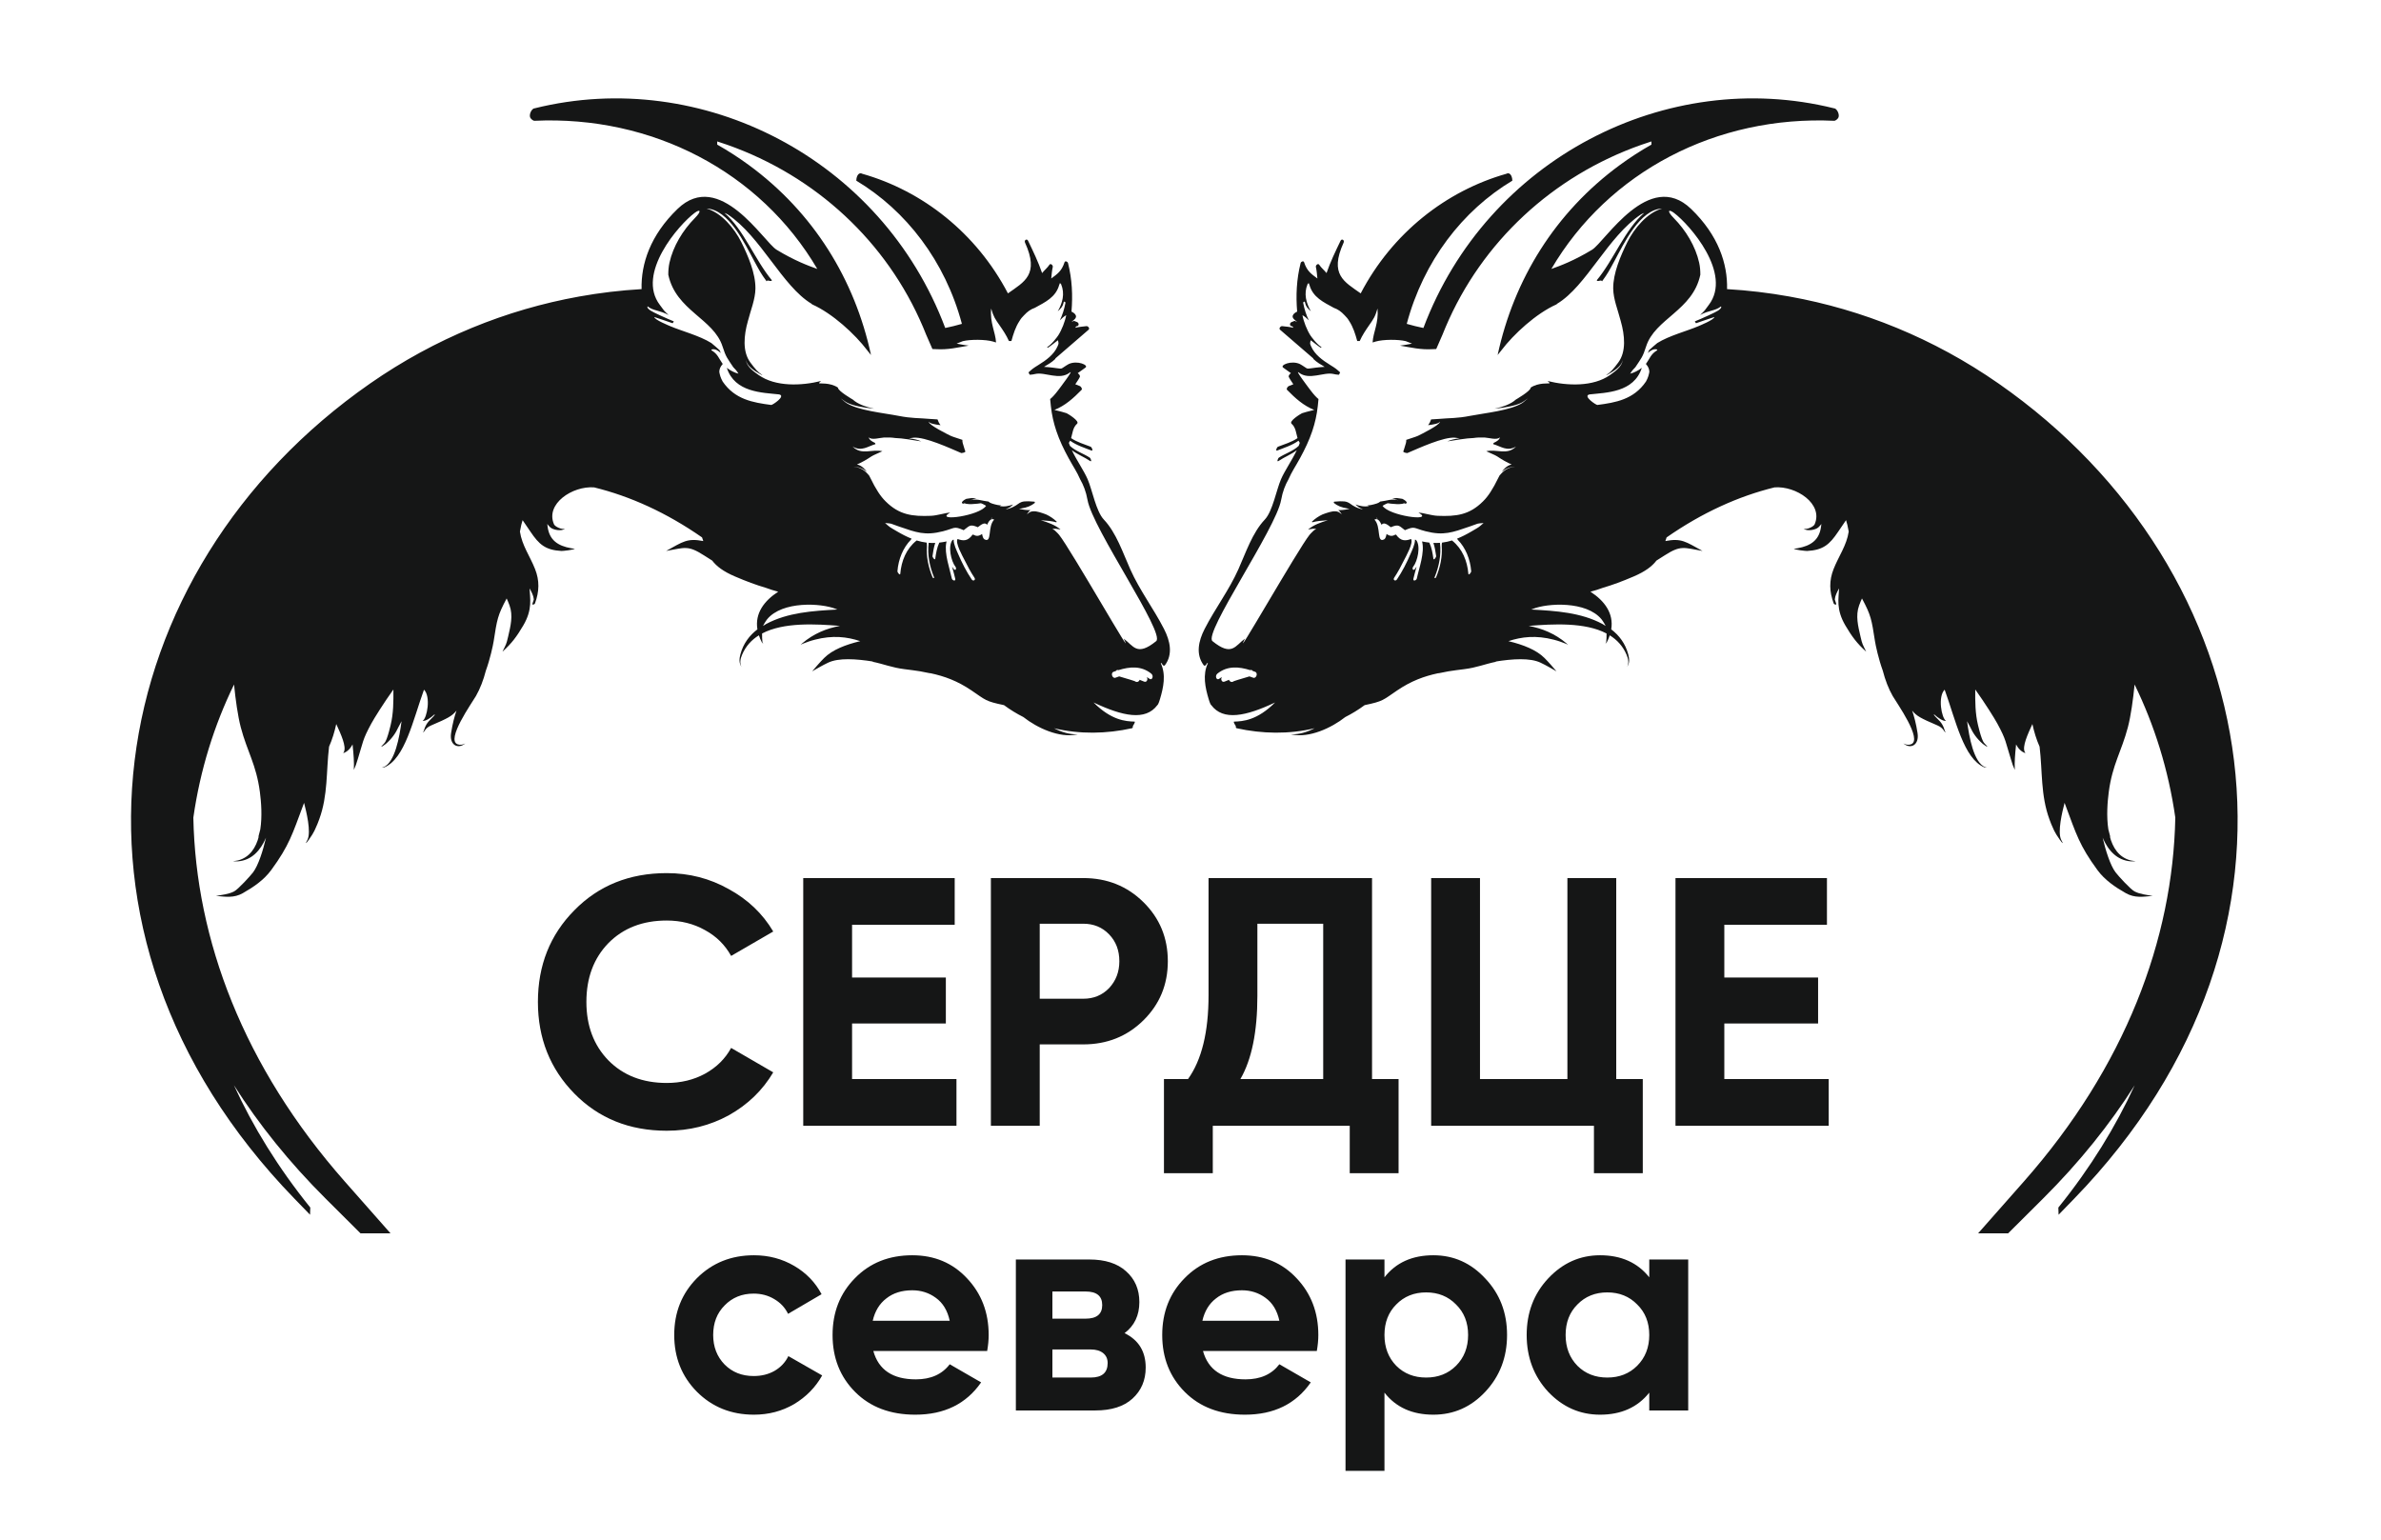 <?xml version="1.0" encoding="UTF-8"?> <svg xmlns="http://www.w3.org/2000/svg" width="552" height="357" viewBox="0 0 552 357" fill="none"><path d="M154.57 262.149C145.929 262.149 138.791 259.277 133.158 253.534C127.524 247.791 124.707 240.709 124.707 232.286C124.707 223.808 127.524 216.725 133.158 211.037C138.791 205.294 145.929 202.423 154.57 202.423C159.766 202.423 164.552 203.653 168.927 206.115C173.358 208.521 176.803 211.803 179.264 215.96L169.502 221.62C168.08 219.05 166.056 217.053 163.431 215.631C160.805 214.155 157.852 213.416 154.57 213.416C148.991 213.416 144.479 215.167 141.033 218.667C137.642 222.167 135.947 226.707 135.947 232.286C135.947 237.81 137.642 242.322 141.033 245.822C144.479 249.323 148.991 251.073 154.57 251.073C157.852 251.073 160.805 250.362 163.431 248.94C166.111 247.463 168.134 245.467 169.502 242.951L179.264 248.612C176.803 252.769 173.385 256.078 169.009 258.539C164.634 260.945 159.821 262.149 154.57 262.149ZM197.541 250.171H221.743V261H186.219V203.571H221.333V214.401H197.541V226.625H219.282V237.29H197.541V250.171ZM251.136 203.571C256.66 203.571 261.309 205.431 265.083 209.15C268.857 212.869 270.744 217.436 270.744 222.851C270.744 228.266 268.857 232.833 265.083 236.552C261.309 240.271 256.66 242.131 251.136 242.131H241.045V261H229.723V203.571H251.136ZM251.136 231.547C253.543 231.547 255.539 230.727 257.125 229.086C258.711 227.391 259.504 225.312 259.504 222.851C259.504 220.335 258.711 218.257 257.125 216.616C255.539 214.975 253.543 214.155 251.136 214.155H241.045V231.547H251.136ZM318.087 250.171H324.24V271.993H312.918V261H281.168V271.993H269.847V250.171H275.425C278.598 245.74 280.184 239.259 280.184 230.727V203.571H318.087V250.171ZM287.567 250.171H306.765V214.155H291.505V230.891C291.505 239.204 290.193 245.631 287.567 250.171ZM374.701 250.171H380.854V271.993H369.533V261H331.794V203.571H343.115V250.171H363.379V203.571H374.701V250.171ZM399.759 250.171H423.961V261H388.437V203.571H423.551V214.401H399.759V226.625H421.5V237.29H399.759V250.171Z" fill="#151616"></path><path d="M174.79 327.98C169.517 327.98 165.107 326.207 161.56 322.66C158.06 319.113 156.31 314.727 156.31 309.5C156.31 304.273 158.06 299.887 161.56 296.34C165.107 292.793 169.517 291.02 174.79 291.02C178.197 291.02 181.3 291.837 184.1 293.47C186.9 295.103 189.023 297.297 190.47 300.05L182.7 304.6C182 303.153 180.927 302.01 179.48 301.17C178.08 300.33 176.493 299.91 174.72 299.91C172.013 299.91 169.773 300.82 168 302.64C166.227 304.413 165.34 306.7 165.34 309.5C165.34 312.253 166.227 314.54 168 316.36C169.773 318.133 172.013 319.02 174.72 319.02C176.54 319.02 178.15 318.623 179.55 317.83C180.997 316.99 182.07 315.847 182.77 314.4L190.61 318.88C189.07 321.633 186.9 323.85 184.1 325.53C181.3 327.163 178.197 327.98 174.79 327.98ZM202.469 313.21C203.682 317.597 206.972 319.79 212.339 319.79C215.792 319.79 218.406 318.623 220.179 316.29L227.459 320.49C224.006 325.483 218.919 327.98 212.199 327.98C206.412 327.98 201.769 326.23 198.269 322.73C194.769 319.23 193.019 314.82 193.019 309.5C193.019 304.227 194.746 299.84 198.199 296.34C201.652 292.793 206.086 291.02 211.499 291.02C216.632 291.02 220.856 292.793 224.169 296.34C227.529 299.887 229.209 304.273 229.209 309.5C229.209 310.667 229.092 311.903 228.859 313.21H202.469ZM202.329 306.21H220.179C219.666 303.83 218.592 302.057 216.959 300.89C215.372 299.723 213.552 299.14 211.499 299.14C209.072 299.14 207.066 299.77 205.479 301.03C203.892 302.243 202.842 303.97 202.329 306.21ZM260.713 309.08C263.979 310.667 265.613 313.327 265.613 317.06C265.613 320 264.586 322.403 262.533 324.27C260.526 326.09 257.656 327 253.923 327H235.513V292H252.523C256.209 292 259.056 292.91 261.063 294.73C263.116 296.55 264.143 298.93 264.143 301.87C264.143 304.95 262.999 307.353 260.713 309.08ZM251.683 299.42H243.983V305.72H251.683C254.249 305.72 255.533 304.67 255.533 302.57C255.533 300.47 254.249 299.42 251.683 299.42ZM252.873 319.37C255.486 319.37 256.793 318.25 256.793 316.01C256.793 315.03 256.443 314.26 255.743 313.7C255.043 313.14 254.086 312.86 252.873 312.86H243.983V319.37H252.873ZM278.895 313.21C280.108 317.597 283.398 319.79 288.765 319.79C292.218 319.79 294.831 318.623 296.605 316.29L303.885 320.49C300.431 325.483 295.345 327.98 288.625 327.98C282.838 327.98 278.195 326.23 274.695 322.73C271.195 319.23 269.445 314.82 269.445 309.5C269.445 304.227 271.171 299.84 274.625 296.34C278.078 292.793 282.511 291.02 287.925 291.02C293.058 291.02 297.281 292.793 300.595 296.34C303.955 299.887 305.635 304.273 305.635 309.5C305.635 310.667 305.518 311.903 305.285 313.21H278.895ZM278.755 306.21H296.605C296.091 303.83 295.018 302.057 293.385 300.89C291.798 299.723 289.978 299.14 287.925 299.14C285.498 299.14 283.491 299.77 281.905 301.03C280.318 302.243 279.268 303.97 278.755 306.21ZM332.309 291.02C337.022 291.02 341.035 292.817 344.349 296.41C347.709 299.957 349.389 304.32 349.389 309.5C349.389 314.68 347.709 319.067 344.349 322.66C341.035 326.207 337.022 327.98 332.309 327.98C327.409 327.98 323.629 326.277 320.969 322.87V341H311.939V292H320.969V296.13C323.629 292.723 327.409 291.02 332.309 291.02ZM323.699 316.64C325.519 318.46 327.829 319.37 330.629 319.37C333.429 319.37 335.739 318.46 337.559 316.64C339.425 314.773 340.359 312.393 340.359 309.5C340.359 306.607 339.425 304.25 337.559 302.43C335.739 300.563 333.429 299.63 330.629 299.63C327.829 299.63 325.519 300.563 323.699 302.43C321.879 304.25 320.969 306.607 320.969 309.5C320.969 312.393 321.879 314.773 323.699 316.64ZM382.357 292H391.387V327H382.357V322.87C379.65 326.277 375.847 327.98 370.947 327.98C366.28 327.98 362.267 326.207 358.907 322.66C355.594 319.067 353.937 314.68 353.937 309.5C353.937 304.32 355.594 299.957 358.907 296.41C362.267 292.817 366.28 291.02 370.947 291.02C375.847 291.02 379.65 292.723 382.357 296.13V292ZM365.697 316.64C367.517 318.46 369.827 319.37 372.627 319.37C375.427 319.37 377.737 318.46 379.557 316.64C381.424 314.773 382.357 312.393 382.357 309.5C382.357 306.607 381.424 304.25 379.557 302.43C377.737 300.563 375.427 299.63 372.627 299.63C369.827 299.63 367.517 300.563 365.697 302.43C363.877 304.25 362.967 306.607 362.967 309.5C362.967 312.393 363.877 314.773 365.697 316.64Z" fill="#151616"></path><path fill-rule="evenodd" clip-rule="evenodd" d="M465.56 285.933L473.636 277.891C482.088 269.476 489.146 260.657 494.901 251.597C490.524 261.158 484.686 270.677 477.198 279.961L477.254 281.626L480.878 277.891C541.044 215.861 525.346 132.088 463.341 88.917C448.214 78.384 431.69 71.776 414.916 68.757L414.853 68.745C410.072 67.886 405.241 67.31 400.393 67.029C400.539 61.205 398.409 54.561 392.046 48.429C382.308 39.044 372.074 56.093 369.097 57.9C364.896 60.45 361.691 61.631 359.659 62.351C372.879 39.819 397.935 26.733 425.271 28.006C425.416 28.024 426.142 27.646 426.266 27.082C426.421 26.378 425.924 25.434 425.458 25.194L425.55 25.197L425.344 25.146C425.277 25.124 425.207 25.111 425.138 25.097C386.466 15.514 344.761 36.741 329.997 76.037C328.748 75.784 327.42 75.462 326.134 75.085C330.014 60.539 339.073 48.8 350.616 41.886C350.578 40.587 349.926 39.88 349.231 40.287C335.292 44.244 322.784 53.995 315.458 68.017C311.678 65.328 308.121 63.681 311.499 56.246C311.756 55.675 311.074 55.238 310.792 55.815C309.612 58.269 308.416 60.734 307.537 63.309C307 62.631 306.328 62.116 305.833 61.37C305.577 60.974 304.978 61.497 305.065 61.886C305.268 62.766 305.329 63.67 305.419 64.563C304.029 63.535 303.011 62.878 302.34 60.813C302.208 60.4 301.623 60.637 301.533 60.985C300.579 64.766 300.413 68.505 300.726 72.242C300.275 72.469 299.848 72.74 299.705 73.173C299.538 73.689 300.093 74.178 300.685 74.569C300.607 74.559 300.524 74.555 300.441 74.537C300.341 74.424 300.172 74.377 300.022 74.435L299.425 74.674C298.952 74.862 298.937 75.589 299.467 75.618C299.609 75.627 299.744 75.781 299.857 75.989C299.012 75.788 298.14 75.709 297.256 75.614C296.89 75.573 296.406 76.136 296.768 76.45C299.331 78.666 301.897 80.878 304.462 83.094C304.456 83.147 304.47 83.2 304.51 83.244C305.282 83.993 306.192 84.518 307.1 85.05C303.78 85.259 303.256 85.686 302.783 85.292C302.242 84.902 301.449 84.439 301.36 84.397C299.371 83.475 296.672 84.66 297.488 85.228C298.09 85.646 298.682 86.077 299.276 86.51C299.253 86.533 299.234 86.556 299.21 86.579C298.989 86.705 298.66 87.126 298.792 87.4C299.083 88.007 299.492 88.522 299.842 89.088L298.761 89.519C298.522 89.614 298.162 90.157 298.381 90.379C300.283 92.315 302.182 94.046 304.685 95.037C303.608 95.28 302.021 95.724 301.858 95.799C301.498 95.963 298.757 97.638 299.426 98.233C300.43 99.122 300.468 100.414 300.814 101.575C299.452 102.508 297.77 102.988 296.3 103.562C295.976 103.691 295.657 104.627 296.096 104.453C297.761 103.796 299.554 103.249 301.041 102.173C301.123 102.347 301.224 102.513 301.335 102.676C301.26 102.899 301.178 103.131 301.088 103.363C299.829 104.586 297.885 105.164 296.49 106.102C296.243 106.272 295.949 107.188 296.405 106.88C297.759 105.959 299.347 105.369 300.647 104.372C299.53 106.721 297.839 109.125 296.979 111.118C295.904 113.603 295.038 118.538 293.227 120.456C290.322 123.525 288.807 128.182 287.099 131.987C284.888 136.919 281.74 141.017 279.288 145.791C277.827 148.633 277.192 151.706 279.053 154.213C279.293 154.539 279.726 154.141 279.775 153.773C279.859 153.772 279.946 153.763 280.034 153.749C278.766 156.417 279.415 159.408 280.204 162.058C280.229 162.137 280.549 163.295 280.819 163.48C283.574 167.167 288.827 166.072 295.609 162.863C291.465 167.011 288.174 167.238 286.09 167.297C285.879 167.356 286.387 168.189 286.51 168.345C286.47 168.546 286.523 168.766 286.694 168.832C292.584 170.143 298.854 170.266 304.775 168.835C303.05 169.725 301.222 170.284 299.522 170.226C299.345 170.22 299.377 170.221 299.228 170.175C299.37 170.248 299.338 170.242 299.516 170.281C303.527 171.142 308.676 168.776 311.884 166.241C313.437 165.458 314.94 164.541 316.374 163.478C320.746 162.561 320.557 162.34 323.926 160.061C327.155 157.875 330.14 156.778 333.401 156.081C333.449 156.082 333.497 156.082 333.545 156.082C334.216 155.968 334.973 155.816 335.795 155.639C336.969 155.452 338.188 155.293 339.477 155.134C342.37 154.778 344.191 153.96 346.948 153.4C346.825 153.399 346.705 153.397 346.585 153.396C350.751 152.723 354.732 152.493 357.134 153.626C358.445 154.245 359.596 154.926 360.855 155.64C359.878 154.516 359.107 153.588 358.053 152.536C356.162 150.651 353.12 149.462 349.704 148.645C352.767 147.625 356.089 147.238 360.228 148.309C361.487 148.635 361.832 148.8 363.068 149.259L363.06 149.252L363.514 149.52C363.512 149.519 363.149 149.141 363.149 149.141C360.511 146.914 357.531 145.676 354.401 145.11C360.025 144.655 367.44 144.223 372.458 146.867C372.481 147.528 372.438 148.215 372.37 148.926L372.169 149.222C372.219 149.184 372.463 149.018 372.488 148.968C372.785 148.394 373.02 147.835 373.199 147.293C374.892 148.346 376.256 149.805 377.101 151.81C377.494 152.745 377.688 153.668 377.243 154.595C377.831 153.701 377.753 152.698 377.479 151.683C376.806 149.18 375.384 147.314 373.542 145.91C374.146 142.183 371.979 139.29 368.722 137.182C369.742 136.917 370.69 136.613 371.617 136.269C373.828 135.625 376.128 134.771 378.756 133.643C381.464 132.479 383.012 131.288 384.022 129.966C384.619 129.592 385.236 129.2 385.891 128.779C389.681 126.343 390.355 126.974 394.704 127.732C390.799 125.591 389.84 124.72 386.091 125.438C386.183 125.163 386.277 124.881 386.377 124.593C394.65 118.83 403.066 115.038 411.406 112.992C416.417 112.621 422.75 116.805 420.703 121.549C420.462 122.106 418.909 122.834 418.134 122.583C418.948 123.207 420.915 122.896 421.608 122.223C421.852 121.985 422.068 121.737 422.258 121.482C422.237 121.654 422.214 121.834 422.191 122.027C421.81 125.203 419.822 126.554 416.717 127.106C416.694 127.109 415.958 127.253 415.859 127.172C416.038 127.502 418.719 127.75 418.96 127.737C422.73 127.529 424.175 126.2 426.146 123.283C426.793 122.325 427.398 121.437 427.977 120.593C428.182 121.19 428.387 122.051 428.598 123.243C428.116 126.46 426.283 128.913 425.098 131.908C424.036 134.589 424.082 137.112 425.122 139.921C425.212 140.166 425.819 140.297 425.704 139.989C425.582 139.656 425.475 139.328 425.382 139.005C425.399 138.95 425.412 138.852 425.42 138.706C425.447 138.211 425.877 137.256 426.362 136.405C426.28 138.693 425.604 141.248 427.832 145.023C429.328 147.557 430.467 149.123 432.648 151.087C431.78 149.255 431.773 149.501 431.329 147.57C430.776 145.175 430.14 142.741 431.01 140.358C431.249 139.7 431.469 139.187 431.673 138.746C433.781 142.682 433.899 143.602 434.689 148.67C434.835 149.614 435.513 152.801 436.497 155.486C437.039 157.619 437.844 159.707 438.799 161.368C439.71 162.954 445.844 171.541 443.033 172.56C442.431 172.779 441.81 172.654 441.266 172.353C442.949 173.777 444.987 172.757 444.554 169.945C444.217 167.76 443.771 166.117 443.304 164.739C444.351 166.029 445.29 166.519 449.164 168.177C450.685 168.827 450.597 169.671 451.115 169.816C450.935 169.65 450.886 169.454 450.816 169.218C450.239 167.3 449.282 166.915 448.376 165.779V165.599C449.34 166.468 450.427 167.214 451.153 167.13C450.112 166.473 449.211 161.514 450.839 159.892C453.398 166.957 455.245 175.888 460.035 177.902C460.266 177.998 460.414 177.961 460.648 177.931C460.515 177.92 460.357 177.92 460.234 177.868C457.57 176.76 456.517 170.876 456.042 167.208C456.282 167.692 456.521 168.145 456.755 168.55C457.375 169.94 458.288 171.253 459.68 172.46C459.82 172.578 460.67 173.179 460.719 173.124C460.786 173.051 460.464 172.789 460.126 172.408C459.797 172.039 459.659 171.73 459.482 171.263C459.097 170.249 458.738 168.802 458.575 168.118C457.916 165.372 457.906 162.64 457.933 159.851C460.249 163.093 462.36 166.481 463.054 167.753C465.144 171.585 464.955 172.07 466.157 175.884C466.718 177.668 466.543 177.19 467.103 178.49C467.016 176.648 467.164 174.897 467.355 173.067C467.371 172.914 467.384 172.754 467.395 172.592C467.891 173.507 468.56 174.281 469.565 174.61L469.389 174.292C468.833 173.034 470.032 170.352 471.18 167.861C471.57 169.648 472.093 171.406 472.849 173.106C473.536 178.887 473.079 184.335 475.12 189.926C475.377 190.66 475.676 191.388 476.021 192.115C476.12 192.383 476.289 192.731 476.744 193.5C476.873 193.725 478.096 195.579 478.218 195.459C478.244 195.432 478.051 195.104 477.851 194.69C476.956 192.83 478.119 188.155 478.642 186.135L478.862 186.723C481.338 193.344 482.073 196.002 486.26 201.713C487.956 204.026 490.35 205.655 492.833 207.065C494.899 208.238 496.798 207.912 499.077 207.703C497.739 207.488 496.069 207.306 494.855 206.661C493.89 206.148 491.089 203.067 490.47 202.249C489.251 200.641 488.169 197.241 487.466 194.212C488.77 197.229 490.814 199.436 493.932 199.689L495.159 199.683L493.966 199.483C491.222 198.772 489.788 196.516 489.096 193.803L489.282 194.173C489.102 193.551 488.939 192.925 488.791 192.294C488.321 189.261 488.582 185.932 488.885 183.62C489.725 177.231 491.811 174.306 493.312 168.63C493.989 166.07 494.546 162.098 494.874 158.695C499.477 168.116 502.741 178.532 504.313 189.559C503.749 217.78 492.738 247.249 469.184 273.942L458.601 285.934L465.56 285.933ZM329.971 125.815C329.961 125.797 329.953 125.777 329.971 125.815ZM382.862 33.526C380.348 34.948 377.91 36.52 375.561 38.239C360.497 49.269 350.966 64.841 347.204 82.305C347.528 81.937 347.741 81.637 348.098 81.192C350.905 77.483 356.141 72.657 360.852 70.568C360.896 70.508 360.942 70.456 361.008 70.416C367.81 66.326 372.74 54.814 380.475 49.675L381.196 49.357C376.753 53.13 374.104 60.296 370.185 64.975C370.307 65.453 371.296 64.733 371.402 65.231C372.755 63.388 373.112 62.661 374.219 60.633C376.48 56.476 380.173 48.558 385.33 48.347C381.899 49.31 378.86 52.944 377.279 56.131C375.71 59.298 373.959 63.343 373.999 66.9C374.03 69.389 375.102 71.919 375.747 74.443C376.694 77.775 377.037 81.517 375.181 84.034C374.09 85.513 373.351 86.348 372.487 86.877C372.463 86.921 372.434 86.965 372.397 87.005C372.608 86.901 372.813 86.79 373.014 86.671C374.174 85.98 375.806 85.03 376.15 83.647C376.173 83.552 376.223 83.632 376.264 83.473C376.235 83.635 376.18 83.564 376.166 83.651C375.928 85.081 374.357 86.171 373.236 86.961C369.381 89.679 363.404 89.484 358.773 88.327C359.033 88.526 359.238 88.719 359.251 88.852C359.129 88.984 356.69 88.631 354.868 89.865C354.937 90.618 351.424 92.633 351.409 92.647C350.317 93.65 348.535 94.311 346.482 94.755C348.962 94.497 351.42 94.087 352.956 93.248L354.254 92.343L353.021 93.361C350.245 95.189 344.253 95.744 340.808 96.416C337.699 97.022 336.318 96.877 333.333 97.139C332.695 97.196 332.196 97.226 331.779 97.237C331.663 97.611 331.456 98.075 331.09 98.57C332.31 98.428 333.714 98.183 333.792 97.731C333.801 97.78 333.806 97.802 333.798 97.853C333.701 98.576 329.453 100.696 328.763 101.027C328.206 101.293 327.051 101.613 326.017 101.977C326.029 102.212 326.008 102.453 325.95 102.694C325.818 103.044 325.421 104.562 325.327 104.645C325.337 104.919 325.961 105.004 326.269 105.038C329.038 103.855 334.656 101.258 337.33 101.474L338.415 101.632C337.153 101.762 336.319 101.981 335.567 102.33C336.414 102.195 337.409 102.039 338.583 101.855C339.719 101.677 340.74 101.582 341.639 101.545C342.327 101.433 343.139 101.4 344.226 101.438C345.056 101.468 347.152 102.127 347.722 101.369C347.661 101.941 346.997 102.358 346.269 102.689C346.235 102.782 346.196 102.872 346.171 102.965C347.947 103.463 349.371 104.761 351.477 103.527C349.395 105.616 347.07 104.064 344.572 104.61C345.228 104.945 346.607 105.483 347.078 105.796C352.275 109.257 350.44 106.178 348.162 109.402C349.013 108.674 349.988 108.198 351.26 108.251C349.644 108.276 348.573 109.127 347.633 110.261C347.557 110.401 347.482 110.548 347.406 110.704C346.079 113.454 344.95 115.121 343.889 116.159C343.868 116.183 343.847 116.205 343.826 116.226C340.637 119.411 337.578 119.754 333.301 119.585C331.89 119.529 330.009 118.915 328.838 118.82C328.938 118.888 329.049 118.961 329.177 119.044C332.115 120.941 322.029 119.587 320.524 117.27C320.523 117.267 321.284 116.809 321.557 116.732C321.632 116.684 321.723 116.662 321.817 116.676C322.114 116.736 325.485 117.222 325.755 116.428C325.737 116.55 325.65 116.658 325.514 116.752C326.576 116.865 326.177 116.149 325.109 115.649C324.69 115.586 324.25 115.521 323.81 115.461C323.467 115.489 323.101 115.533 322.744 115.573C323.136 115.629 323.574 115.747 324.133 115.979L324.161 115.994C322.772 115.53 321.456 116.125 320.089 116.268C320.063 116.268 320.038 116.265 320.013 116.26L319.923 116.34L319.912 116.35C319.719 116.507 319.466 116.643 319.151 116.741C318.163 117.05 317.516 117.166 316.986 117.17C317.116 117.224 317.251 117.27 317.389 117.309C316.34 117.553 315.268 117.312 314.243 116.958C314.72 117.421 315.214 117.83 315.962 118.036C315.587 118.019 315.616 118.043 315.232 117.919C312.174 116.921 313.599 115.892 309.288 116.311C309.265 116.353 309.232 116.445 309.202 116.553L309.222 116.589C310.076 117.267 310.927 117.658 312.518 117.905C312.694 117.933 312.69 117.921 312.878 117.907C312.698 117.991 312.707 118 312.52 118.039C311.618 118.228 310.9 118.291 310.253 118.255C310.556 118.498 310.826 118.823 311.054 119.253C310.579 118.821 310.241 118.56 309.556 118.533C308.716 118.501 307.669 118.877 306.623 119.256C305.718 119.675 304.884 120.228 304.138 120.957C304.145 120.977 304.143 120.995 304.143 121.013C304.182 121.046 304.234 121.066 304.293 121.079C305.338 120.785 306.341 120.707 307.834 120.611C306.056 121.167 304.723 121.612 303.286 122.726C303.323 122.729 303.36 122.734 303.397 122.739C303.981 122.619 304.672 122.504 305.16 122.638C304.744 122.792 304.304 123.224 303.939 123.618C303.911 123.653 303.883 123.682 303.86 123.704C303.77 123.804 303.685 123.898 303.608 123.984C300.873 127.392 285.325 154.763 288.621 148.064C286.362 149.702 285.605 152.294 281.1 148.647C278.896 146.863 295.831 122.59 297.011 115.907C297.36 113.94 297.978 112.416 298.709 111.138C299.485 109.347 300.291 108.234 301.385 106.235C302.544 104.113 303.507 102.081 304.226 99.955C304.225 99.933 304.224 99.913 304.222 99.892C304.234 99.88 304.246 99.872 304.257 99.861C304.861 98.054 305.289 96.18 305.512 94.126C305.589 93.42 305.622 92.946 305.673 92.519C305.245 92.181 304.642 91.572 303.804 90.457C303.424 89.953 300.062 85.538 301.112 86.368C303.51 88.264 306.865 86.18 309.126 86.699C309.525 86.791 309.851 86.843 310.11 86.861L310.428 86.876L310.692 86.33C309.882 85.606 309.741 85.446 308.38 84.611C306.658 83.552 304.78 82.213 303.95 80.271C303.632 79.528 303.719 79.669 303.855 78.883L304.39 79.274C305.004 79.785 305.589 80.206 306.151 80.594C306.237 80.563 306.325 80.533 306.413 80.5C305.357 79.919 304.013 78.092 303.794 77.749C302.992 76.502 302.215 74.534 301.952 73.063C302.502 73.391 302.99 73.804 303.428 74.271C302.837 73.046 302.407 71.7 302.13 70.246C302.08 69.984 302.485 69.776 302.545 70.081C302.746 71.139 303.312 71.637 303.909 72.169C302.817 70.272 302.213 68.093 303.14 65.876C303.242 65.621 303.587 65.618 303.477 65.906C303.508 65.909 303.538 65.925 303.551 65.975C304.343 68.963 306.894 70.073 309.222 71.368C310.169 71.7 310.91 72.21 311.729 73.094C312.131 73.477 312.485 73.905 312.773 74.401C313.717 75.826 314.21 77.447 314.655 79.066H315.231C315.809 77.736 316.709 76.419 317.305 75.563C318.449 73.921 318.794 73.466 319.356 71.525C319.649 74.979 318.366 76.9 318.217 79.397C318.416 79.333 318.637 79.266 318.88 79.195C320.685 78.662 324.188 78.671 325.912 79.093L327.359 79.666C326.283 79.884 325.45 80.014 324.565 80.129C327.158 80.562 329.317 81.12 332.117 80.953C332.562 80.926 332.816 80.922 332.968 80.919C333.517 79.673 334.037 78.522 334.42 77.593C334.65 77.012 334.887 76.433 335.131 75.859C343.524 56.072 359.991 40.815 380.509 33.577C381.29 33.302 382.075 33.038 382.862 32.789L382.862 33.526ZM394.137 73.046C396.09 71.924 397.712 72.088 398.992 71.03C399.263 71.368 398.478 71.887 398.31 72.005C397.758 72.394 394.631 73.815 392.922 74.511L392.947 74.566C393.002 74.686 393.076 74.802 393.191 74.94C394.587 74.466 395.968 73.966 397.366 73.529L397.444 73.51C397.404 74.129 394.023 75.499 393.694 75.641C391.17 76.725 386.949 77.818 384.221 79.529C383.529 80.102 382.891 80.647 382.338 81.164C382.333 81.168 382.328 81.174 382.322 81.18C382.232 81.386 382.141 81.59 382.046 81.793C382.046 81.803 382.047 81.811 382.048 81.82C382.637 81.28 383.301 80.884 383.953 80.979C384.162 81.009 384.153 81.025 384.231 81.173L384.135 81.245C383.543 81.608 383.171 81.972 382.874 82.364C382.825 82.451 382.75 82.556 382.648 82.685C382.36 83.127 382.114 83.608 381.729 84.16C381.681 84.228 381.631 84.296 381.578 84.363C381.587 84.391 381.603 84.417 381.624 84.44C382.132 85.002 382.362 85.597 382.379 86.2C382.265 86.878 382.081 87.593 381.587 88.465C378.746 92.622 374.589 93.326 370.325 93.886C370.06 93.92 366.842 91.801 368.499 91.441C372.371 91.015 378.798 91.015 380.632 85.28C379.812 85.92 378.797 86.426 377.935 86.629C378.32 85.972 378.723 85.541 379.133 85.135C380.509 83.044 380.842 82.805 381.616 80.354C383.666 73.854 392.431 72.042 394.199 63.685C394.2 62.761 394.137 61.852 393.929 60.913C393.085 57.109 390.854 53.405 388.026 50.541C386.396 48.89 386.786 48.38 388.1 49.363C391.724 52.077 401.699 63.437 396.151 70.703C395.057 72.138 395.459 71.79 394.137 73.046ZM337.956 125.123L337.949 125.127C339.778 126.971 340.85 129.654 341.076 132.409C341.103 132.743 340.456 133.482 340.418 133.027C340.171 130.051 339.029 127.229 336.67 125.34C336.656 125.329 336.64 125.315 336.624 125.303C335.853 125.542 335.094 125.706 334.328 125.798C334.224 126.101 334.25 126.307 334.242 126.624C334.411 129.024 333.926 131.45 332.933 133.85C332.828 134.102 332.475 134.114 332.602 133.808C333.623 131.327 334.162 128.603 333.84 125.919L333.83 125.847C333.331 125.885 332.827 125.893 332.312 125.871C332.637 126.839 332.808 127.889 332.949 128.911C332.986 129.215 332.37 129.971 332.313 129.542C332.134 128.259 331.914 126.955 331.377 125.811L331.371 125.799C330.824 125.74 330.264 125.649 329.681 125.526C330.365 128.066 328.943 131.841 328.478 134.089C328.371 134.608 327.546 134.837 327.673 134.195C327.825 133.464 328.124 132.463 328.409 131.375C328.28 131.565 328.152 131.754 328.016 131.927C327.602 132.447 327.3 131.807 327.632 131.385C328.647 130.11 329.435 126.553 328.295 125.187C328.212 125.163 328.127 125.14 328.043 125.116C328.066 126.216 327.32 127.696 326.999 128.444C326.131 130.471 325.095 132.505 323.862 134.333C323.513 134.852 322.863 134.471 323.22 133.944C324.099 132.636 324.837 131.217 325.54 129.806C325.915 129.058 327.756 125.816 327.13 124.966C325.744 125.47 324.724 125.431 323.682 123.989C323.704 123.988 323.718 123.991 323.737 123.983C323.414 123.724 322.861 124.798 321.448 123.806C321.358 124.347 321.213 124.888 320.855 125.065C319.095 125.934 320.227 122.068 318.649 120.471C319.342 120.059 319.893 120.769 320.302 121.671C320.598 121.256 321.121 121.195 322.069 121.951C322.139 122.007 322.304 122.153 322.445 122.23C324.337 121.417 324.416 121.98 325.719 122.92L325.768 122.947C325.753 122.92 325.764 122.934 325.733 122.91C328.085 121.902 327.626 122.428 330.528 123.171C334.698 124.238 336.742 123.433 340.743 122.059C343.12 121.242 342.103 121.425 343.945 121.255C342.703 122.33 343.112 122.051 341.247 123.15C340.021 123.872 338.892 124.448 337.807 124.88C337.847 124.966 337.896 125.048 337.956 125.123ZM319.231 120.271C319.208 120.161 319.172 120.057 319.124 119.959L319.114 119.917C319.194 120.029 319.271 120.142 319.347 120.258C319.308 120.261 319.269 120.265 319.231 120.271ZM321.089 123.965C321.113 124.04 321.135 124.095 321.152 124.125C321.132 124.065 321.111 124.012 321.089 123.965ZM322.485 122.251C322.514 122.263 322.541 122.273 322.565 122.277C322.538 122.261 322.511 122.253 322.485 122.251ZM338.878 118.19C338.621 118.233 338.358 118.282 338.088 118.339C338.354 118.3 338.617 118.251 338.878 118.19ZM282.237 156.172C284.578 154.28 287.304 154.577 289.818 155.358C290.112 155.262 290.318 155.367 290.433 155.557C290.614 155.628 290.801 155.687 290.978 155.751C291.729 156.024 291.245 157.376 290.54 157.124C290.254 157.018 289.962 156.911 289.665 156.815C288.473 157.204 287.261 157.498 286.069 157.916C285.748 158.148 285.413 158.209 285.095 157.897C285.002 157.811 284.967 157.703 284.945 157.604C284.587 157.747 284.236 157.886 283.879 158.029C283.255 158.277 282.908 157.435 283.293 156.96C283.102 157.073 282.914 157.171 282.731 157.322C282.008 157.904 281.587 156.684 282.237 156.172ZM355.367 141.167C358.772 139.801 367.763 139.299 371.283 143.572C371.654 144.022 372.304 145.151 372.203 145.098C372.1 145.041 371.606 144.712 371.506 144.659C366.516 141.997 360.715 141.628 355.117 141.318C355.038 141.315 355 141.313 355 141.31C355 141.304 355.172 141.246 355.367 141.167Z" fill="#151616"></path><path fill-rule="evenodd" clip-rule="evenodd" d="M83.575 285.933L75.5 277.891C67.048 269.475 59.989 260.657 54.234 251.597C58.611 261.157 64.449 270.677 71.937 279.961L71.881 281.626L68.258 277.891C8.091 215.861 23.789 132.088 85.794 88.917C100.922 78.384 117.445 71.775 134.219 68.757L134.282 68.745C139.063 67.886 143.894 67.31 148.742 67.028C148.596 61.205 150.727 54.56 157.089 48.429C166.828 39.044 177.06 56.093 180.038 57.9C184.238 60.45 187.444 61.631 189.476 62.351C176.257 39.819 151.2 26.732 123.864 28.006C123.72 28.024 122.994 27.646 122.869 27.081C122.714 26.378 123.211 25.434 123.678 25.194L123.585 25.197L123.791 25.146C123.858 25.123 123.928 25.111 123.998 25.097C162.67 15.513 204.375 36.741 219.139 76.037C220.387 75.784 221.716 75.462 223.002 75.085C219.121 60.539 210.062 48.798 198.519 41.886C198.557 40.587 199.209 39.88 199.904 40.287C213.843 44.244 226.352 53.995 233.677 68.017C237.457 65.328 241.015 63.681 237.636 56.245C237.379 55.675 238.062 55.237 238.343 55.814C239.523 58.269 240.72 60.734 241.598 63.309C242.135 62.631 242.807 62.116 243.302 61.37C243.558 60.974 244.158 61.497 244.07 61.886C243.867 62.766 243.806 63.67 243.717 64.563C245.106 63.535 246.124 62.878 246.795 60.813C246.928 60.4 247.512 60.637 247.603 60.985C248.557 64.765 248.722 68.505 248.409 72.242C248.86 72.469 249.287 72.739 249.43 73.172C249.597 73.689 249.042 74.178 248.45 74.568C248.528 74.558 248.611 74.555 248.694 74.537C248.794 74.424 248.963 74.376 249.113 74.435L249.71 74.674C250.183 74.862 250.198 75.589 249.668 75.617C249.526 75.627 249.391 75.781 249.278 75.989C250.123 75.787 250.995 75.709 251.88 75.613C252.245 75.573 252.729 76.136 252.367 76.45C249.804 78.666 247.238 80.878 244.673 83.094C244.679 83.147 244.666 83.2 244.626 83.244C243.853 83.993 242.943 84.518 242.035 85.05C245.355 85.259 245.88 85.686 246.353 85.292C246.893 84.901 247.686 84.439 247.775 84.395C249.765 83.475 252.463 84.66 251.646 85.227C251.045 85.646 250.454 86.077 249.86 86.51C249.881 86.533 249.902 86.556 249.926 86.579C250.147 86.705 250.475 87.125 250.343 87.4C250.051 88.007 249.643 88.522 249.293 89.088L250.373 89.518C250.613 89.614 250.973 90.156 250.754 90.379C248.852 92.315 246.954 94.046 244.451 95.037C245.527 95.28 247.114 95.724 247.278 95.799C247.637 95.963 250.377 97.638 249.709 98.233C248.705 99.122 248.667 100.414 248.321 101.575C249.683 102.508 251.365 102.988 252.835 103.562C253.16 103.691 253.478 104.627 253.039 104.453C251.374 103.796 249.581 103.248 248.094 102.173C248.013 102.347 247.911 102.513 247.801 102.676C247.876 102.899 247.956 103.13 248.048 103.363C249.307 104.586 251.25 105.164 252.645 106.102C252.893 106.271 253.186 107.188 252.73 106.88C251.376 105.959 249.788 105.369 248.488 104.371C249.605 106.721 251.296 109.125 252.156 111.118C253.231 113.603 254.097 118.538 255.908 120.456C258.812 123.524 260.328 128.182 262.036 131.986C264.248 136.919 267.395 141.017 269.847 145.791C271.309 148.633 271.943 151.706 270.082 154.213C269.842 154.539 269.409 154.141 269.361 153.773C269.277 153.771 269.19 153.763 269.102 153.749C270.37 156.417 269.721 159.408 268.931 162.058C268.906 162.137 268.587 163.295 268.317 163.48C265.561 167.167 260.308 166.072 253.526 162.863C257.671 167.011 260.961 167.238 263.045 167.297C263.256 167.356 262.748 168.189 262.626 168.345C262.665 168.546 262.612 168.766 262.441 168.832C256.551 170.142 250.282 170.266 244.36 168.835C246.085 169.725 247.913 170.283 249.613 170.226C249.79 170.22 249.759 170.221 249.907 170.175C249.766 170.248 249.797 170.242 249.619 170.28C245.608 171.142 240.459 168.776 237.251 166.241C235.698 165.458 234.195 164.54 232.761 163.478C228.389 162.561 228.579 162.34 225.21 160.06C221.98 157.875 218.996 156.778 215.735 156.081C215.686 156.081 215.638 156.082 215.591 156.082C214.92 155.968 214.162 155.816 213.34 155.639C212.167 155.452 210.947 155.293 209.659 155.134C206.765 154.778 204.944 153.96 202.187 153.4C202.31 153.397 202.43 153.397 202.55 153.395C198.384 152.723 194.403 152.493 192.001 153.626C190.691 154.244 189.539 154.926 188.28 155.64C189.257 154.515 190.028 153.588 191.082 152.536C192.973 150.651 196.015 149.462 199.432 148.645C196.369 147.625 193.046 147.238 188.908 148.309C187.648 148.635 187.303 148.8 186.067 149.259L186.076 149.252L185.623 149.52C185.624 149.519 185.988 149.141 185.988 149.141C188.624 146.914 191.604 145.676 194.735 145.11C189.111 144.654 181.695 144.223 176.678 146.867C176.655 147.528 176.698 148.215 176.765 148.926L176.966 149.222C176.916 149.184 176.674 149.018 176.647 148.967C176.351 148.393 176.115 147.835 175.936 147.293C174.243 148.345 172.88 149.805 172.036 151.81C171.641 152.745 171.448 153.668 171.893 154.595C171.304 153.701 171.382 152.698 171.656 151.683C172.329 149.18 173.752 147.314 175.594 145.91C174.989 142.183 177.158 139.29 180.413 137.182C179.394 136.917 178.446 136.613 177.519 136.269C175.308 135.625 173.009 134.771 170.38 133.642C167.671 132.479 166.124 131.288 165.113 129.965C164.516 129.592 163.9 129.2 163.244 128.779C159.455 126.343 158.781 126.974 154.432 127.732C158.337 125.591 159.297 124.719 163.045 125.438C162.953 125.162 162.858 124.881 162.759 124.593C154.487 118.83 146.069 115.038 137.73 112.992C132.719 112.621 126.386 116.805 128.433 121.549C128.674 122.106 130.227 122.834 131.002 122.583C130.188 123.207 128.22 122.896 127.528 122.223C127.283 121.984 127.068 121.737 126.878 121.482C126.899 121.653 126.922 121.833 126.945 122.027C127.326 125.203 129.313 126.553 132.418 127.106C132.442 127.109 133.177 127.253 133.278 127.172C133.098 127.501 130.416 127.75 130.175 127.737C126.406 127.529 124.961 126.2 122.989 123.282C122.343 122.325 121.738 121.437 121.159 120.593C120.954 121.189 120.748 122.051 120.538 123.243C121.019 126.46 122.854 128.913 124.038 131.908C125.101 134.588 125.053 137.112 124.015 139.921C123.924 140.166 123.316 140.297 123.431 139.989C123.554 139.655 123.661 139.328 123.753 139.005C123.737 138.95 123.723 138.852 123.716 138.706C123.689 138.211 123.258 137.256 122.774 136.405C122.856 138.693 123.533 141.248 121.304 145.023C119.808 147.557 118.669 149.123 116.489 151.087C117.355 149.255 117.362 149.501 117.808 147.57C118.36 145.175 118.995 142.741 118.127 140.358C117.887 139.699 117.667 139.187 117.463 138.745C115.355 142.682 115.237 143.602 114.447 148.67C114.3 149.613 113.623 152.8 112.639 155.486C112.096 157.619 111.292 159.707 110.337 161.368C109.425 162.954 103.292 171.541 106.103 172.56C106.705 172.779 107.325 172.654 107.87 172.353C106.186 173.776 104.148 172.756 104.581 169.945C104.918 167.76 105.364 166.117 105.832 164.738C104.785 166.029 103.846 166.519 99.971 168.177C98.451 168.827 98.538 169.671 98.02 169.816C98.201 169.65 98.25 169.454 98.321 169.218C98.897 167.3 99.854 166.915 100.759 165.779V165.599C99.795 166.468 98.708 167.214 97.983 167.13C99.023 166.473 99.924 161.514 98.297 159.892C95.738 166.957 93.891 175.888 89.1 177.902C88.87 177.998 88.723 177.961 88.487 177.931C88.62 177.919 88.778 177.92 88.902 177.867C91.566 176.76 92.618 170.876 93.093 167.207C92.855 167.692 92.615 168.145 92.381 168.55C91.761 169.939 90.848 171.253 89.455 172.46C89.316 172.578 88.465 173.179 88.416 173.124C88.35 173.051 88.672 172.789 89.011 172.408C89.339 172.039 89.477 171.73 89.654 171.263C90.039 170.249 90.397 168.802 90.561 168.118C91.219 165.372 91.23 162.64 91.202 159.851C88.887 163.093 86.776 166.481 86.081 167.753C83.991 171.585 84.18 172.07 82.979 175.884C82.417 177.667 82.592 177.19 82.033 178.49C82.12 176.648 81.972 174.897 81.781 173.067C81.765 172.913 81.752 172.754 81.74 172.592C81.244 173.507 80.576 174.281 79.57 174.61L79.747 174.292C80.303 173.034 79.104 170.351 77.955 167.86C77.565 169.648 77.043 171.406 76.287 173.106C75.6 178.887 76.056 184.335 74.016 189.926C73.758 190.659 73.459 191.388 73.115 192.115C73.016 192.383 72.846 192.731 72.392 193.5C72.263 193.725 71.039 195.579 70.918 195.459C70.891 195.431 71.084 195.104 71.285 194.69C72.179 192.83 71.016 188.155 70.494 186.135L70.274 186.723C67.798 193.344 67.062 196.002 62.876 201.713C61.179 204.026 58.785 205.655 56.303 207.065C54.237 208.238 52.337 207.912 50.06 207.703C51.396 207.488 53.068 207.306 54.28 206.661C55.245 206.148 58.047 203.067 58.667 202.249C59.884 200.641 60.966 197.241 61.669 194.212C60.365 197.229 58.322 199.435 55.204 199.689L53.977 199.683L55.17 199.482C57.914 198.772 59.348 196.516 60.039 193.803L59.854 194.173C60.034 193.551 60.196 192.924 60.344 192.294C60.814 189.261 60.554 185.931 60.251 183.62C59.41 177.231 57.324 174.306 55.824 168.63C55.147 166.07 54.589 162.098 54.261 158.695C49.658 168.116 46.395 178.532 44.823 189.559C45.388 217.78 56.398 247.249 79.952 273.942L90.534 285.934L83.575 285.933ZM166.273 33.526C168.787 34.948 171.225 36.52 173.574 38.238C188.638 49.268 198.169 64.841 201.931 82.304C201.608 81.937 201.395 81.637 201.037 81.192C198.23 77.483 192.994 72.657 188.283 70.568C188.24 70.508 188.193 70.456 188.127 70.416C181.326 66.326 176.395 54.814 168.66 49.675L167.94 49.357C172.383 53.13 175.031 60.296 178.95 64.975C178.828 65.453 177.839 64.733 177.733 65.231C176.381 63.388 176.023 62.661 174.916 60.632C172.655 56.475 168.962 48.558 163.805 48.347C167.236 49.31 170.275 52.943 171.856 56.13C173.425 59.298 175.176 63.343 175.136 66.9C175.105 69.389 174.033 71.919 173.388 74.443C172.442 77.775 172.098 81.517 173.954 84.034C175.045 85.513 175.785 86.348 176.649 86.877C176.672 86.921 176.701 86.965 176.737 87.005C176.527 86.901 176.322 86.79 176.122 86.671C174.961 85.98 173.329 85.03 172.986 83.647C172.962 83.552 172.913 83.632 172.872 83.473C172.899 83.635 172.955 83.564 172.97 83.651C173.208 85.081 174.778 86.169 175.9 86.961C179.754 89.678 185.731 89.483 190.363 88.326C190.102 88.526 189.897 88.719 189.885 88.852C190.006 88.984 192.445 88.631 194.267 89.864C194.198 90.618 197.711 92.633 197.726 92.647C198.819 93.649 200.6 94.309 202.654 94.755C200.173 94.497 197.716 94.087 196.18 93.248L194.881 92.343L196.114 93.361C198.89 95.189 204.882 95.743 208.327 96.416C211.436 97.021 212.817 96.876 215.802 97.139C216.441 97.196 216.939 97.226 217.356 97.237C217.473 97.611 217.679 98.075 218.046 98.569C216.824 98.427 215.421 98.183 215.343 97.731C215.334 97.78 215.33 97.801 215.337 97.853C215.434 98.576 219.682 100.696 220.372 101.027C220.929 101.293 222.084 101.613 223.118 101.977C223.106 102.212 223.127 102.453 223.185 102.693C223.318 103.044 223.714 104.562 223.808 104.644C223.798 104.919 223.174 105.003 222.866 105.038C220.097 103.855 214.479 101.258 211.806 101.473L210.72 101.632C211.982 101.762 212.817 101.981 213.569 102.33C212.721 102.195 211.726 102.039 210.552 101.855C209.416 101.677 208.395 101.582 207.496 101.545C206.807 101.433 205.996 101.4 204.909 101.438C204.079 101.468 201.983 102.126 201.413 101.369C201.474 101.941 202.138 102.358 202.866 102.689C202.9 102.781 202.939 102.872 202.964 102.965C201.188 103.463 199.764 104.761 197.659 103.527C199.741 105.616 202.065 104.064 204.564 104.61C203.907 104.945 202.528 105.482 202.058 105.795C196.861 109.257 198.695 106.178 200.973 109.402C200.122 108.673 199.146 108.197 197.875 108.251C199.491 108.276 200.562 109.127 201.502 110.261C201.578 110.401 201.653 110.548 201.729 110.704C203.056 113.454 204.185 115.121 205.246 116.159C205.267 116.182 205.288 116.205 205.309 116.226C208.498 119.411 211.557 119.754 215.834 119.585C217.245 119.528 219.125 118.915 220.298 118.82C220.198 118.887 220.086 118.961 219.958 119.043C217.021 120.941 227.107 119.586 228.611 117.269C228.612 117.268 227.851 116.809 227.577 116.732C227.503 116.684 227.412 116.661 227.318 116.676C227.021 116.736 223.65 117.222 223.38 116.428C223.398 116.55 223.485 116.657 223.621 116.752C222.559 116.865 222.959 116.149 224.026 115.649C224.445 115.586 224.885 115.521 225.325 115.461C225.669 115.489 226.034 115.533 226.391 115.573C225.999 115.629 225.561 115.747 225.002 115.979L224.975 115.994C226.363 115.53 227.68 116.124 229.046 116.268C229.072 116.268 229.097 116.265 229.122 116.26C229.326 116.455 229.613 116.626 229.984 116.741C230.973 117.05 231.62 117.166 232.15 117.17C232.019 117.224 231.885 117.271 231.747 117.309C232.797 117.553 233.868 117.312 234.893 116.959C234.415 117.422 233.922 117.83 233.173 118.036C233.549 118.019 233.52 118.043 233.904 117.919C236.961 116.921 235.537 115.892 239.848 116.312C239.87 116.352 239.905 116.445 239.934 116.553L239.914 116.589C239.06 117.268 238.21 117.658 236.618 117.906C236.442 117.933 236.446 117.922 236.258 117.907C236.438 117.991 236.429 118 236.616 118.039C237.519 118.228 238.236 118.292 238.883 118.255C238.58 118.498 238.31 118.823 238.082 119.254C238.556 118.821 238.894 118.56 239.58 118.533C240.421 118.501 241.466 118.877 242.513 119.257C243.419 119.675 244.252 120.229 244.998 120.957C244.991 120.977 244.994 120.996 244.994 121.014C244.954 121.046 244.903 121.066 244.843 121.079C243.8 120.785 242.796 120.708 241.302 120.611C243.08 121.168 244.415 121.612 245.851 122.726C245.813 122.729 245.776 122.734 245.739 122.739C245.155 122.619 244.464 122.505 243.977 122.639C244.393 122.792 244.832 123.224 245.198 123.619C245.226 123.653 245.253 123.682 245.276 123.704C245.367 123.803 245.451 123.898 245.53 123.984C248.264 127.392 263.811 154.764 260.516 148.065C262.775 149.702 263.531 152.294 268.038 148.646C270.24 146.863 253.305 122.59 252.125 115.907C251.777 113.94 251.16 112.416 250.427 111.139C249.652 109.347 248.846 108.234 247.753 106.235C246.592 104.114 245.63 102.081 244.911 99.955C244.912 99.933 244.912 99.913 244.914 99.892C244.903 99.881 244.891 99.872 244.88 99.861C244.275 98.055 243.847 96.18 243.624 94.126C243.547 93.421 243.515 92.947 243.463 92.519C243.893 92.182 244.494 91.572 245.334 90.457C245.713 89.953 249.074 85.538 248.024 86.368C245.626 88.264 242.272 86.18 240.01 86.699C239.612 86.791 239.286 86.843 239.026 86.861L238.709 86.874L238.444 86.33C239.255 85.605 239.396 85.445 240.756 84.61C242.479 83.551 244.356 82.213 245.187 80.271C245.505 79.527 245.417 79.668 245.281 78.882L244.747 79.274C244.132 79.785 243.547 80.205 242.986 80.594C242.899 80.563 242.812 80.532 242.724 80.499C243.78 79.919 245.123 78.091 245.343 77.749C246.145 76.501 246.922 74.534 247.184 73.063C246.635 73.391 246.148 73.803 245.708 74.27C246.3 73.046 246.729 71.699 247.006 70.246C247.056 69.983 246.652 69.775 246.591 70.081C246.39 71.139 245.825 71.637 245.227 72.169C246.32 70.271 246.925 68.093 245.997 65.876C245.894 65.621 245.55 65.617 245.661 65.906C245.629 65.909 245.598 65.925 245.585 65.974C244.793 68.962 242.242 70.072 239.915 71.367C238.968 71.699 238.226 72.209 237.407 73.094C237.005 73.476 236.651 73.905 236.364 74.401C235.419 75.825 234.926 77.446 234.482 79.064H233.905C233.327 77.736 232.429 76.419 231.831 75.562C230.687 73.921 230.343 73.465 229.78 71.523C229.487 74.979 230.77 76.9 230.919 79.396C230.72 79.333 230.5 79.266 230.256 79.194C228.451 78.662 224.948 78.671 223.224 79.093L221.777 79.666C222.855 79.883 223.687 80.013 224.572 80.129C221.979 80.562 219.82 81.119 217.019 80.952C216.575 80.926 216.321 80.922 216.168 80.919C215.621 79.672 215.1 78.522 214.717 77.593C214.487 77.01 214.249 76.433 214.006 75.858C205.613 56.071 189.146 40.814 168.627 33.577C167.846 33.302 167.063 33.038 166.275 32.788V33.524L166.273 33.526ZM154.998 73.046C153.045 71.924 151.423 72.088 150.143 71.03C149.873 71.368 150.657 71.887 150.825 72.005C151.378 72.394 154.504 73.815 156.213 74.511L156.189 74.566C156.134 74.686 156.06 74.802 155.944 74.94C154.547 74.466 153.168 73.966 151.77 73.528L151.691 73.51C151.731 74.129 155.112 75.499 155.441 75.641C157.965 76.725 162.187 77.818 164.915 79.528C165.606 80.102 166.245 80.647 166.798 81.164C166.802 81.168 166.808 81.174 166.813 81.18C166.903 81.386 166.993 81.59 167.09 81.793C167.089 81.803 167.089 81.811 167.086 81.82C166.497 81.28 165.833 80.883 165.18 80.979C164.972 81.009 164.981 81.025 164.903 81.173L164.999 81.245C165.591 81.608 165.963 81.972 166.261 82.364C166.308 82.451 166.385 82.556 166.486 82.685C166.774 83.126 167.021 83.607 167.405 84.16C167.453 84.228 167.503 84.296 167.557 84.363C167.546 84.391 167.531 84.416 167.51 84.44C167.002 85.002 166.773 85.597 166.755 86.2C166.87 86.877 167.053 87.593 167.547 88.465C170.389 92.622 174.545 93.325 178.809 93.886C179.075 93.92 182.293 91.801 180.635 91.441C176.764 91.015 170.336 91.015 168.502 85.28C169.322 85.92 170.337 86.426 171.199 86.629C170.814 85.972 170.412 85.54 170.001 85.135C168.626 83.044 168.292 82.805 167.519 80.354C165.468 73.853 156.703 72.042 154.935 63.685C154.934 62.761 154.998 61.852 155.205 60.912C156.049 57.108 158.28 53.405 161.108 50.541C162.738 48.89 162.348 48.38 161.035 49.363C157.41 52.077 147.435 63.437 152.983 70.703C154.077 72.138 153.677 71.79 154.998 73.046ZM211.179 125.122L211.186 125.127C209.358 126.971 208.285 129.654 208.059 132.409C208.033 132.743 208.679 133.482 208.717 133.027C208.964 130.051 210.106 127.229 212.466 125.34C212.48 125.328 212.496 125.315 212.511 125.302C213.283 125.542 214.041 125.706 214.808 125.798C214.912 126.1 214.886 126.307 214.894 126.624C214.724 129.024 215.209 131.45 216.202 133.85C216.307 134.101 216.66 134.114 216.533 133.808C215.512 131.327 214.973 128.603 215.295 125.919L215.305 125.847C215.804 125.885 216.308 125.893 216.823 125.871C216.498 126.839 216.327 127.889 216.187 128.911C216.149 129.215 216.766 129.971 216.822 129.542C217.001 128.259 217.221 126.955 217.758 125.811L217.766 125.799C218.311 125.74 218.873 125.649 219.454 125.526L219.396 125.767L219.386 125.814C218.876 128.344 220.21 131.925 220.657 134.089C220.764 134.608 221.59 134.837 221.462 134.195C221.31 133.463 221.011 132.463 220.726 131.375C220.855 131.564 220.983 131.754 221.119 131.927C221.533 132.447 221.835 131.807 221.503 131.384C220.489 130.11 219.701 126.553 220.839 125.187C220.923 125.163 221.008 125.14 221.092 125.115C221.069 126.216 221.815 127.696 222.136 128.444C223.004 130.471 224.04 132.504 225.273 134.333C225.622 134.852 226.272 134.471 225.915 133.944C225.036 132.636 224.299 131.217 223.596 129.806C223.22 129.058 221.379 125.815 222.005 124.966C223.391 125.47 224.411 125.431 225.454 123.989C225.431 123.988 225.417 123.991 225.399 123.983C225.721 123.724 226.273 124.798 227.687 123.806C227.777 124.347 227.923 124.888 228.281 125.065C230.04 125.933 228.908 122.068 230.486 120.471C229.793 120.059 229.242 120.769 228.833 121.671C228.537 121.256 228.013 121.195 227.066 121.951C226.997 122.006 226.831 122.153 226.691 122.23C224.799 121.417 224.72 121.98 223.416 122.92L223.367 122.947C223.382 122.92 223.371 122.934 223.403 122.91C221.051 121.902 221.509 122.428 218.608 123.171C214.438 124.238 212.394 123.433 208.394 122.059C206.016 121.242 207.033 121.425 205.19 121.255C206.432 122.33 206.023 122.051 207.888 123.149C209.114 123.872 210.243 124.448 211.328 124.88C211.288 124.966 211.239 125.048 211.179 125.122ZM229.904 120.271C229.926 120.161 229.963 120.057 230.012 119.958L230.02 119.917C229.941 120.029 229.863 120.142 229.788 120.258C229.827 120.26 229.866 120.265 229.904 120.271ZM228.047 123.965C228.022 124.04 228 124.095 227.984 124.125C228.002 124.065 228.024 124.011 228.047 123.965ZM226.65 122.25C226.621 122.263 226.594 122.273 226.57 122.277C226.598 122.26 226.624 122.252 226.65 122.25ZM210.257 118.19C210.514 118.233 210.777 118.282 211.048 118.339C210.782 118.3 210.518 118.25 210.257 118.19ZM266.898 156.172C264.557 154.28 261.831 154.577 259.317 155.358C259.023 155.262 258.818 155.367 258.703 155.556C258.521 155.627 258.335 155.687 258.157 155.751C257.406 156.024 257.891 157.375 258.595 157.124C258.881 157.018 259.173 156.911 259.47 156.815C260.662 157.203 261.875 157.498 263.066 157.916C263.387 158.148 263.723 158.209 264.041 157.897C264.133 157.811 264.168 157.702 264.191 157.604C264.549 157.747 264.898 157.886 265.257 158.028C265.88 158.277 266.228 157.435 265.842 156.96C266.033 157.073 266.221 157.171 266.404 157.322C267.126 157.904 267.548 156.684 266.898 156.172ZM193.768 141.167C190.363 139.801 181.372 139.298 177.852 143.572C177.482 144.022 176.832 145.151 176.932 145.098C177.036 145.041 177.53 144.712 177.63 144.659C182.619 141.997 188.421 141.628 194.018 141.318C194.097 141.315 194.134 141.313 194.134 141.31C194.135 141.303 193.964 141.245 193.768 141.167Z" fill="#151616"></path></svg> 